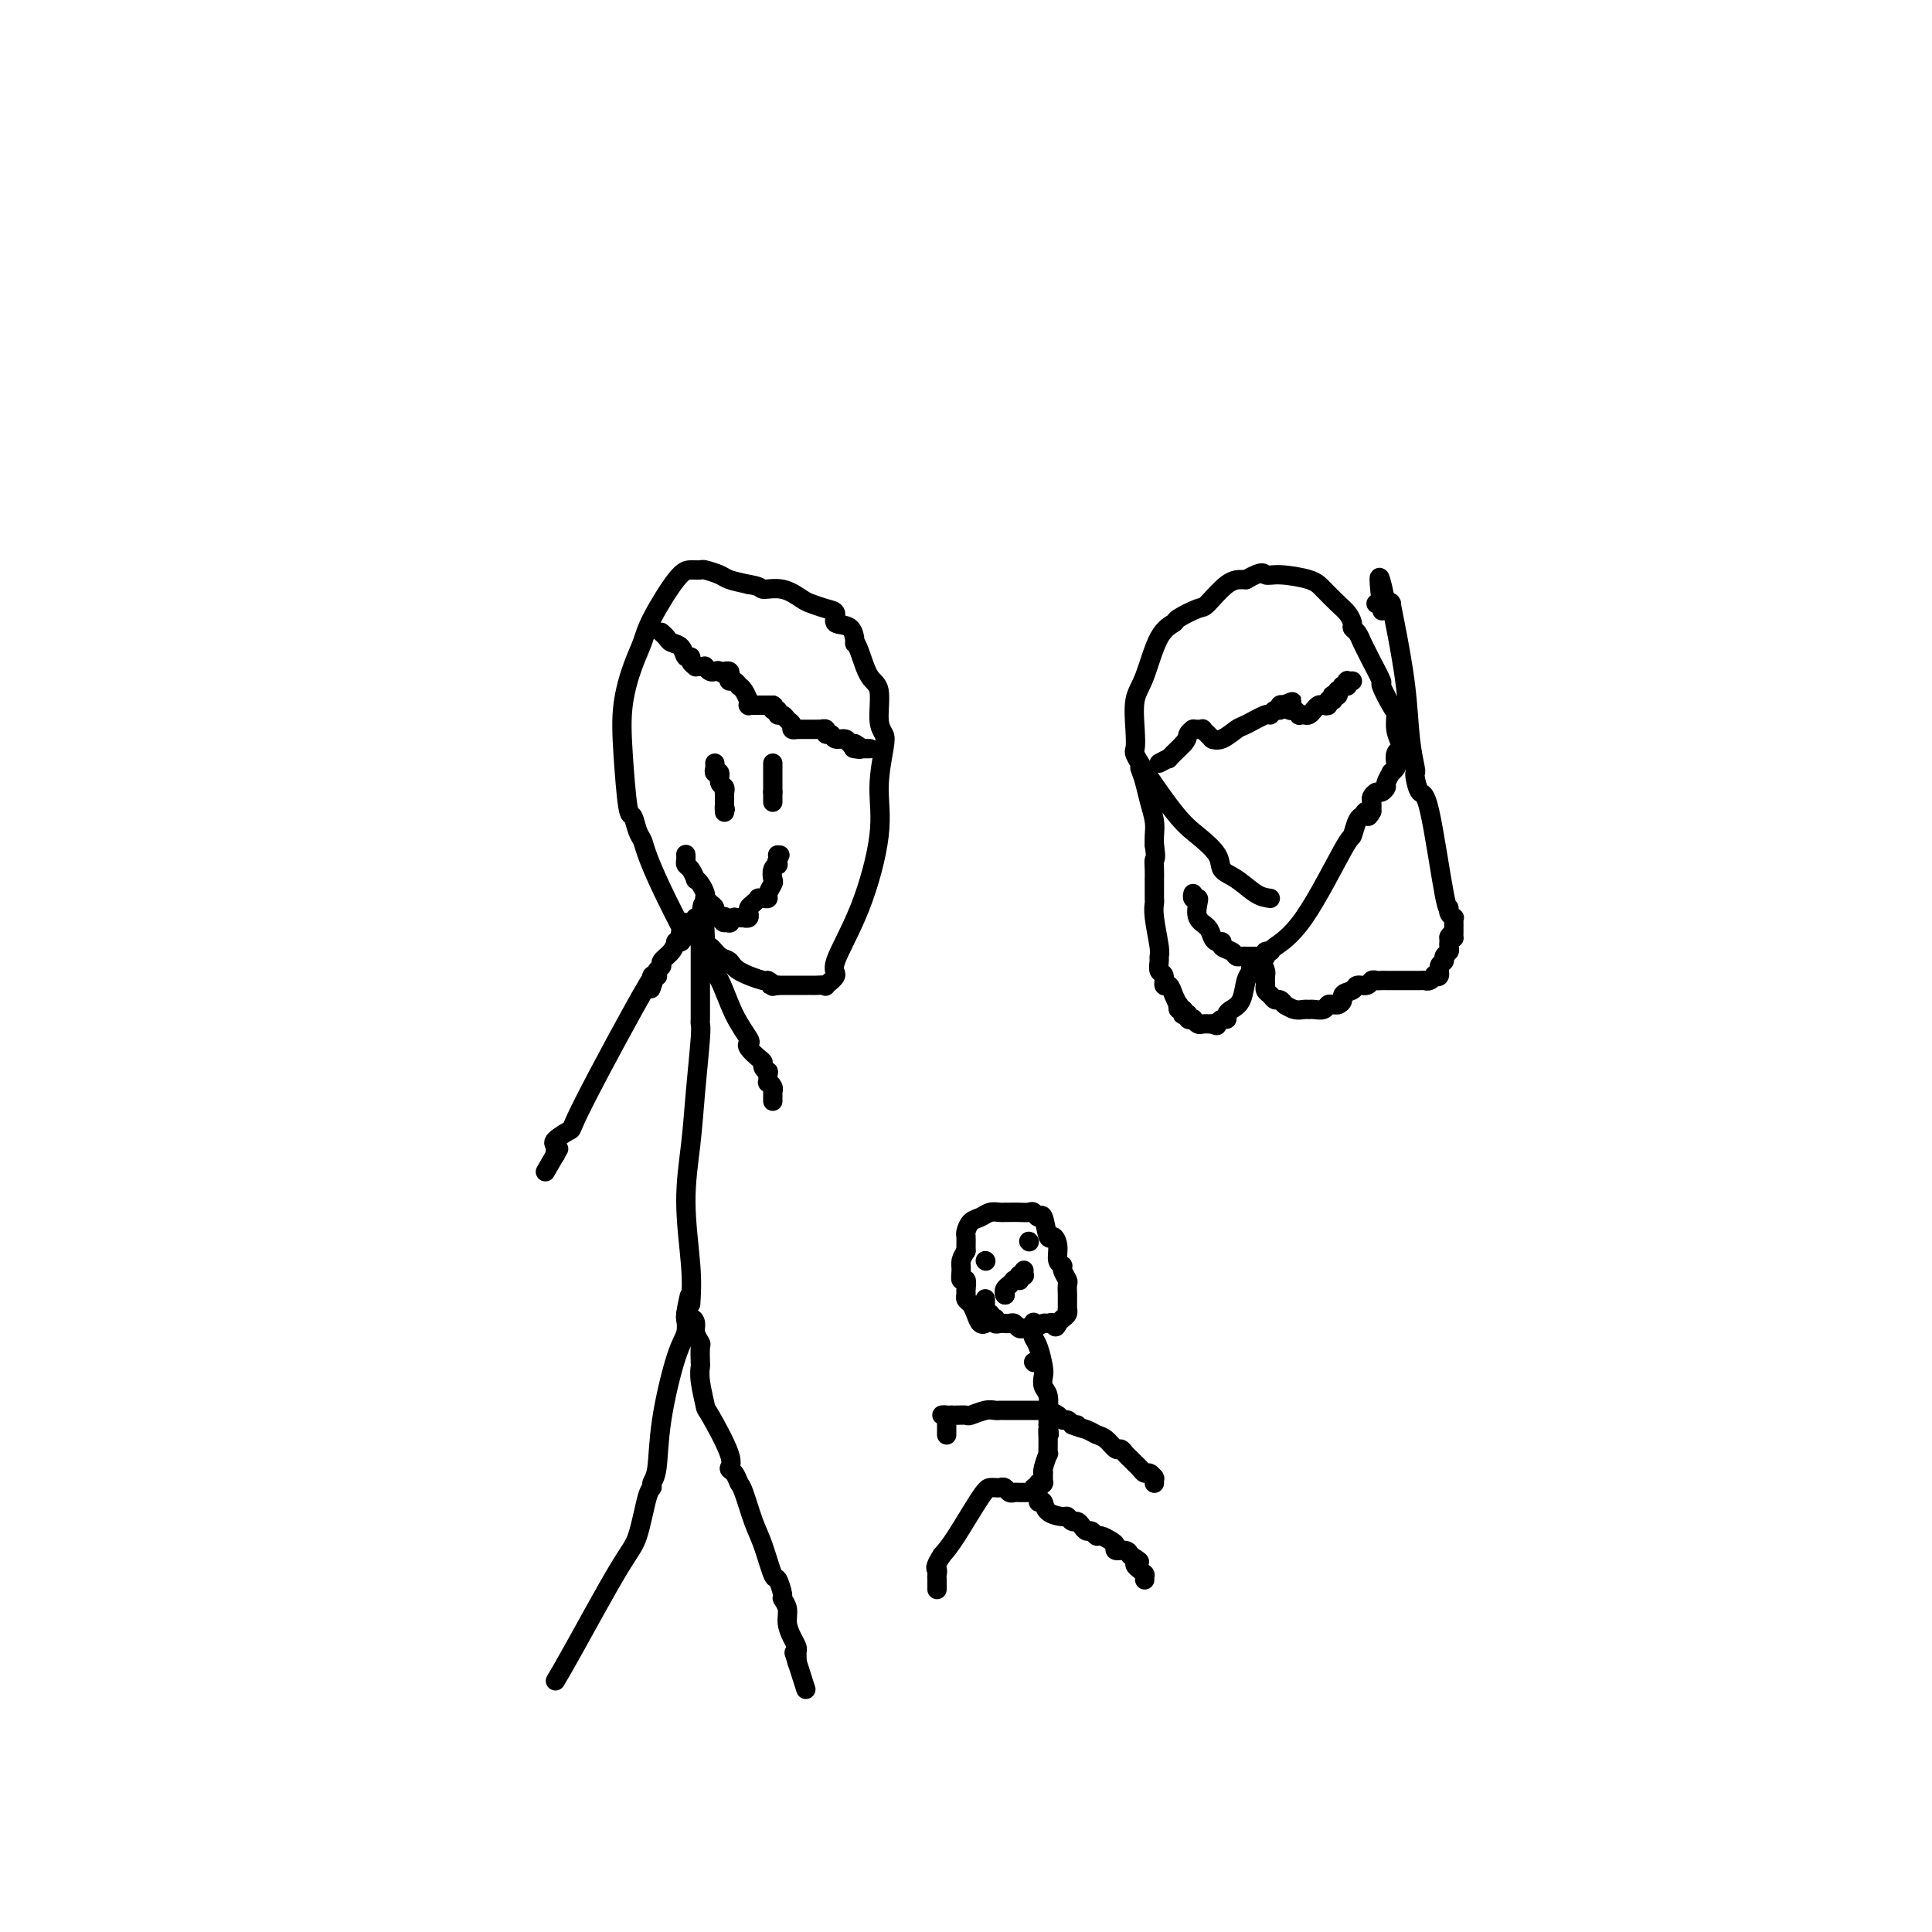 <svg viewBox='0 0 400 400' version='1.1' xmlns='http://www.w3.org/2000/svg' xmlns:xlink='http://www.w3.org/1999/xlink'><g fill='none' stroke='#000000' stroke-width='4' stroke-linecap='round' stroke-linejoin='round'><path d='M115,348c0.779,-1.298 1.558,-2.596 4,-7c2.442,-4.404 6.548,-11.915 9,-16c2.452,-4.085 3.249,-4.745 4,-7c0.751,-2.255 1.456,-6.104 2,-8c0.544,-1.896 0.925,-1.838 1,-2c0.075,-0.162 -0.158,-0.545 0,-1c0.158,-0.455 0.708,-0.981 1,-3c0.292,-2.019 0.327,-5.532 1,-10c0.673,-4.468 1.984,-9.891 3,-13c1.016,-3.109 1.736,-3.905 2,-5c0.264,-1.095 0.071,-2.490 0,-3c-0.071,-0.510 -0.019,-0.136 0,0c0.019,0.136 0.005,0.034 0,0c-0.005,-0.034 -0.001,0.001 0,0c0.001,-0.001 0.000,-0.039 0,0c-0.000,0.039 -0.000,0.154 0,0c0.000,-0.154 0.000,-0.577 0,-1'/><path d='M142,272c1.504,-7.167 0.263,-2.085 0,0c-0.263,2.085 0.451,1.172 1,1c0.549,-0.172 0.932,0.395 1,1c0.068,0.605 -0.178,1.246 0,2c0.178,0.754 0.779,1.620 1,2c0.221,0.380 0.063,0.275 0,1c-0.063,0.725 -0.031,2.282 0,3c0.031,0.718 0.062,0.598 0,1c-0.062,0.402 -0.217,1.326 0,3c0.217,1.674 0.807,4.097 1,5c0.193,0.903 -0.012,0.287 1,2c1.012,1.713 3.240,5.754 4,8c0.760,2.246 0.052,2.698 0,3c-0.052,0.302 0.552,0.454 1,1c0.448,0.546 0.740,1.485 1,2c0.260,0.515 0.489,0.604 1,2c0.511,1.396 1.304,4.097 2,6c0.696,1.903 1.296,3.006 2,5c0.704,1.994 1.513,4.879 2,6c0.487,1.121 0.652,0.477 1,1c0.348,0.523 0.881,2.212 1,3c0.119,0.788 -0.175,0.673 0,1c0.175,0.327 0.817,1.095 1,2c0.183,0.905 -0.095,1.945 0,3c0.095,1.055 0.561,2.124 1,3c0.439,0.876 0.850,1.559 1,2c0.150,0.441 0.040,0.640 0,1c-0.040,0.360 -0.011,0.881 0,1c0.011,0.119 0.003,-0.164 0,0c-0.003,0.164 -0.001,0.775 0,1c0.001,0.225 0.000,0.064 0,0c-0.000,-0.064 -0.000,-0.032 0,0'/><path d='M165,344c3.578,11.200 1.022,3.200 0,0c-1.022,-3.200 -0.511,-1.600 0,0'/><path d='M143,270c0.138,-2.206 0.275,-4.412 0,-8c-0.275,-3.588 -0.963,-8.558 -1,-13c-0.037,-4.442 0.579,-8.356 1,-12c0.421,-3.644 0.649,-7.017 1,-11c0.351,-3.983 0.826,-8.576 1,-11c0.174,-2.424 0.047,-2.681 0,-3c-0.047,-0.319 -0.012,-0.702 0,-1c0.012,-0.298 0.003,-0.512 0,-1c-0.003,-0.488 -0.001,-1.252 0,-2c0.001,-0.748 0.000,-1.482 0,-2c-0.000,-0.518 -0.000,-0.822 0,-2c0.000,-1.178 0.000,-3.230 0,-5c-0.000,-1.770 -0.000,-3.259 0,-4c0.000,-0.741 0.000,-0.735 0,-1c-0.000,-0.265 -0.000,-0.802 0,-1c0.000,-0.198 0.000,-0.057 0,0c-0.000,0.057 -0.000,0.028 0,0'/><path d='M145,193c0.536,-11.669 0.874,-2.340 1,1c0.126,3.340 0.038,0.691 0,0c-0.038,-0.691 -0.026,0.577 0,1c0.026,0.423 0.065,-0.000 0,0c-0.065,0.000 -0.233,0.424 0,1c0.233,0.576 0.869,1.303 1,2c0.131,0.697 -0.241,1.363 0,2c0.241,0.637 1.096,1.244 2,3c0.904,1.756 1.856,4.659 3,7c1.144,2.341 2.478,4.119 3,5c0.522,0.881 0.230,0.866 0,1c-0.230,0.134 -0.398,0.419 0,1c0.398,0.581 1.360,1.460 2,2c0.640,0.540 0.956,0.741 1,1c0.044,0.259 -0.185,0.576 0,1c0.185,0.424 0.786,0.953 1,1c0.214,0.047 0.043,-0.390 0,0c-0.043,0.390 0.041,1.607 0,2c-0.041,0.393 -0.207,-0.039 0,0c0.207,0.039 0.788,0.549 1,1c0.212,0.451 0.057,0.843 0,1c-0.057,0.157 -0.015,0.081 0,0c0.015,-0.081 0.004,-0.165 0,0c-0.004,0.165 -0.001,0.580 0,1c0.001,0.420 0.000,0.844 0,1c-0.000,0.156 -0.000,0.042 0,0c0.000,-0.042 0.000,-0.012 0,0c-0.000,0.012 -0.000,0.006 0,0'/><path d='M142,191c-0.030,0.452 -0.061,0.905 0,1c0.061,0.095 0.212,-0.167 0,0c-0.212,0.167 -0.789,0.763 -1,1c-0.211,0.237 -0.057,0.116 0,0c0.057,-0.116 0.015,-0.227 0,0c-0.015,0.227 -0.004,0.792 0,1c0.004,0.208 0.001,0.059 0,0c-0.001,-0.059 -0.001,-0.030 0,0'/><path d='M141,194c-0.095,0.692 0.169,0.923 0,1c-0.169,0.077 -0.771,-0.001 -1,0c-0.229,0.001 -0.085,0.080 0,0c0.085,-0.080 0.110,-0.320 0,0c-0.110,0.320 -0.355,1.200 -1,2c-0.645,0.800 -1.688,1.521 -2,2c-0.312,0.479 0.109,0.716 0,1c-0.109,0.284 -0.747,0.616 -1,1c-0.253,0.384 -0.120,0.821 0,1c0.120,0.179 0.228,0.100 0,0c-0.228,-0.100 -0.793,-0.221 -1,0c-0.207,0.221 -0.058,0.783 0,1c0.058,0.217 0.024,0.088 0,0c-0.024,-0.088 -0.039,-0.135 0,0c0.039,0.135 0.133,0.451 0,1c-0.133,0.549 -0.492,1.330 0,0c0.492,-1.330 1.834,-4.773 -1,0c-2.834,4.773 -9.845,17.761 -13,24c-3.155,6.239 -2.453,5.728 -3,6c-0.547,0.272 -2.343,1.327 -3,2c-0.657,0.673 -0.176,0.964 0,1c0.176,0.036 0.047,-0.183 0,0c-0.047,0.183 -0.013,0.767 0,1c0.013,0.233 0.003,0.115 0,0c-0.003,-0.115 -0.001,-0.227 0,0c0.001,0.227 0.000,0.793 0,1c-0.000,0.207 -0.000,0.056 0,0c0.000,-0.056 0.000,-0.015 0,0c-0.000,0.015 -0.000,0.004 0,0c0.000,-0.004 0.000,-0.002 0,0'/><path d='M115,239c-4.044,7.000 -1.156,2.000 0,0c1.156,-2.000 0.578,-1.000 0,0'/><path d='M142,194c-1.797,-3.515 -3.595,-7.031 -5,-10c-1.405,-2.969 -2.418,-5.393 -3,-7c-0.582,-1.607 -0.734,-2.397 -1,-3c-0.266,-0.603 -0.647,-1.018 -1,-2c-0.353,-0.982 -0.677,-2.530 -1,-3c-0.323,-0.470 -0.644,0.139 -1,-2c-0.356,-2.139 -0.747,-7.026 -1,-11c-0.253,-3.974 -0.367,-7.037 0,-10c0.367,-2.963 1.214,-5.827 2,-8c0.786,-2.173 1.510,-3.654 2,-5c0.490,-1.346 0.745,-2.558 2,-5c1.255,-2.442 3.509,-6.116 5,-8c1.491,-1.884 2.218,-1.980 3,-2c0.782,-0.020 1.618,0.036 2,0c0.382,-0.036 0.308,-0.164 1,0c0.692,0.164 2.148,0.621 3,1c0.852,0.379 1.101,0.680 2,1c0.899,0.320 2.450,0.660 4,1'/><path d='M155,121c2.816,0.410 2.357,0.936 3,1c0.643,0.064 2.387,-0.335 4,0c1.613,0.335 3.095,1.404 4,2c0.905,0.596 1.234,0.721 2,1c0.766,0.279 1.971,0.713 3,1c1.029,0.287 1.883,0.426 2,1c0.117,0.574 -0.502,1.582 0,2c0.502,0.418 2.126,0.245 3,1c0.874,0.755 0.998,2.439 1,3c0.002,0.561 -0.120,-0.002 0,0c0.120,0.002 0.480,0.567 1,2c0.520,1.433 1.198,3.734 2,5c0.802,1.266 1.727,1.497 2,3c0.273,1.503 -0.106,4.277 0,6c0.106,1.723 0.698,2.395 1,3c0.302,0.605 0.314,1.142 0,3c-0.314,1.858 -0.954,5.035 -1,8c-0.046,2.965 0.501,5.716 0,10c-0.501,4.284 -2.052,10.100 -4,15c-1.948,4.900 -4.294,8.882 -5,11c-0.706,2.118 0.227,2.371 0,3c-0.227,0.629 -1.616,1.633 -2,2c-0.384,0.367 0.235,0.098 0,0c-0.235,-0.098 -1.323,-0.026 -2,0c-0.677,0.026 -0.941,0.007 -1,0c-0.059,-0.007 0.087,-0.002 0,0c-0.087,0.002 -0.407,0.001 -1,0c-0.593,-0.001 -1.458,-0.000 -2,0c-0.542,0.000 -0.761,0.000 -1,0c-0.239,-0.000 -0.497,-0.000 -1,0c-0.503,0.000 -1.252,0.000 -2,0'/><path d='M161,204c-2.019,0.377 -1.065,0.318 -1,0c0.065,-0.318 -0.759,-0.896 -1,-1c-0.241,-0.104 0.101,0.266 -1,0c-1.101,-0.266 -3.644,-1.166 -5,-2c-1.356,-0.834 -1.527,-1.600 -2,-2c-0.473,-0.400 -1.250,-0.433 -2,-1c-0.750,-0.567 -1.473,-1.669 -2,-2c-0.527,-0.331 -0.860,0.109 -1,0c-0.140,-0.109 -0.089,-0.765 0,-1c0.089,-0.235 0.216,-0.048 0,0c-0.216,0.048 -0.776,-0.042 -1,0c-0.224,0.042 -0.113,0.218 0,0c0.113,-0.218 0.226,-0.828 0,-1c-0.226,-0.172 -0.793,0.095 -1,0c-0.207,-0.095 -0.056,-0.551 0,-1c0.056,-0.449 0.015,-0.891 0,-1c-0.015,-0.109 -0.004,0.114 0,0c0.004,-0.114 0.001,-0.567 0,-1c-0.001,-0.433 -0.000,-0.847 0,-1c0.000,-0.153 0.000,-0.044 0,0c-0.000,0.044 -0.000,0.022 0,0'/><path d='M142,177c-0.006,-0.087 -0.012,-0.173 0,0c0.012,0.173 0.041,0.606 0,1c-0.041,0.394 -0.152,0.749 0,1c0.152,0.251 0.566,0.400 1,1c0.434,0.600 0.887,1.653 1,2c0.113,0.347 -0.114,-0.013 0,0c0.114,0.013 0.569,0.399 1,1c0.431,0.601 0.837,1.418 1,2c0.163,0.582 0.081,0.929 0,1c-0.081,0.071 -0.162,-0.135 0,0c0.162,0.135 0.565,0.611 1,1c0.435,0.389 0.901,0.693 1,1c0.099,0.307 -0.169,0.618 0,1c0.169,0.382 0.776,0.833 1,1c0.224,0.167 0.064,0.048 0,0c-0.064,-0.048 -0.032,-0.024 0,0'/><path d='M149,190c1.305,2.007 1.068,0.523 1,0c-0.068,-0.523 0.033,-0.087 0,0c-0.033,0.087 -0.201,-0.177 0,0c0.201,0.177 0.771,0.793 1,1c0.229,0.207 0.118,0.003 0,0c-0.118,-0.003 -0.243,0.195 0,0c0.243,-0.195 0.854,-0.784 1,-1c0.146,-0.216 -0.172,-0.058 0,0c0.172,0.058 0.834,0.017 1,0c0.166,-0.017 -0.166,-0.008 0,0c0.166,0.008 0.829,0.016 1,0c0.171,-0.016 -0.150,-0.056 0,0c0.150,0.056 0.772,0.208 1,0c0.228,-0.208 0.064,-0.776 0,-1c-0.064,-0.224 -0.027,-0.102 0,0c0.027,0.102 0.045,0.185 0,0c-0.045,-0.185 -0.153,-0.638 0,-1c0.153,-0.362 0.567,-0.632 1,-1c0.433,-0.368 0.886,-0.832 1,-1c0.114,-0.168 -0.109,-0.038 0,0c0.109,0.038 0.551,-0.016 1,0c0.449,0.016 0.904,0.103 1,0c0.096,-0.103 -0.167,-0.396 0,-1c0.167,-0.604 0.763,-1.520 1,-2c0.237,-0.480 0.116,-0.525 0,-1c-0.116,-0.475 -0.227,-1.382 0,-2c0.227,-0.618 0.793,-0.949 1,-1c0.207,-0.051 0.056,0.179 0,0c-0.056,-0.179 -0.016,-0.765 0,-1c0.016,-0.235 0.008,-0.117 0,0'/><path d='M161,178c0.928,-1.873 0.249,-0.554 0,0c-0.249,0.554 -0.067,0.344 0,0c0.067,-0.344 0.018,-0.824 0,-1c-0.018,-0.176 -0.005,-0.050 0,0c0.005,0.050 0.003,0.025 0,0'/><path d='M148,158c0.033,0.295 0.065,0.589 0,1c-0.065,0.411 -0.228,0.937 0,1c0.228,0.063 0.846,-0.337 1,0c0.154,0.337 -0.155,1.411 0,2c0.155,0.589 0.774,0.694 1,1c0.226,0.306 0.061,0.813 0,1c-0.061,0.187 -0.016,0.053 0,0c0.016,-0.053 0.004,-0.025 0,0c-0.004,0.025 -0.001,0.045 0,0c0.001,-0.045 0.000,-0.156 0,0c-0.000,0.156 -0.000,0.581 0,1c0.000,0.419 0.000,0.834 0,1c-0.000,0.166 -0.000,0.083 0,0c0.000,-0.083 0.000,-0.167 0,0c-0.000,0.167 -0.000,0.583 0,1'/><path d='M150,167c0.309,1.332 0.083,0.161 0,0c-0.083,-0.161 -0.022,0.689 0,1c0.022,0.311 0.006,0.083 0,0c-0.006,-0.083 -0.002,-0.022 0,0c0.002,0.022 0.000,0.006 0,0c-0.000,-0.006 -0.000,-0.002 0,0c0.000,0.002 0.000,0.001 0,0'/><path d='M160,158c0.000,0.311 0.000,0.622 0,1c0.000,0.378 0.000,0.823 0,1c0.000,0.177 0.000,0.085 0,0c0.000,-0.085 0.000,-0.163 0,0c0.000,0.163 0.000,0.569 0,1c0.000,0.431 0.000,0.889 0,1c0.000,0.111 0.000,-0.124 0,0c0.000,0.124 0.000,0.607 0,1c0.000,0.393 0.000,0.697 0,1'/><path d='M160,164c0.000,0.944 0.000,0.305 0,0c0.000,-0.305 0.000,-0.274 0,0c0.000,0.274 0.000,0.791 0,1c0.000,0.209 0.000,0.108 0,0c0.000,-0.108 0.000,-0.225 0,0c0.000,0.225 0.000,0.792 0,1c0.000,0.208 0.000,0.056 0,0c0.000,-0.056 0.000,-0.015 0,0c-0.000,0.015 -0.000,0.004 0,0c0.000,-0.004 0.000,-0.002 0,0'/><path d='M137,131c-0.098,-0.087 -0.195,-0.173 0,0c0.195,0.173 0.683,0.606 1,1c0.317,0.394 0.462,0.749 1,1c0.538,0.251 1.469,0.397 2,1c0.531,0.603 0.663,1.664 1,2c0.337,0.336 0.878,-0.054 1,0c0.122,0.054 -0.174,0.550 0,1c0.174,0.450 0.817,0.853 1,1c0.183,0.147 -0.095,0.038 0,0c0.095,-0.038 0.564,-0.007 1,0c0.436,0.007 0.838,-0.012 1,0c0.162,0.012 0.082,0.056 0,0c-0.082,-0.056 -0.166,-0.211 0,0c0.166,0.211 0.583,0.789 1,1c0.417,0.211 0.833,0.057 1,0c0.167,-0.057 0.083,-0.015 0,0c-0.083,0.015 -0.167,0.004 0,0c0.167,-0.004 0.583,-0.002 1,0'/><path d='M149,139c1.874,1.237 0.558,0.331 0,0c-0.558,-0.331 -0.360,-0.086 0,0c0.360,0.086 0.880,0.013 1,0c0.120,-0.013 -0.161,0.034 0,0c0.161,-0.034 0.765,-0.149 1,0c0.235,0.149 0.101,0.561 0,1c-0.101,0.439 -0.168,0.904 0,1c0.168,0.096 0.571,-0.177 1,0c0.429,0.177 0.886,0.803 1,1c0.114,0.197 -0.113,-0.034 0,0c0.113,0.034 0.566,0.335 1,1c0.434,0.665 0.848,1.695 1,2c0.152,0.305 0.041,-0.114 0,0c-0.041,0.114 -0.012,0.763 0,1c0.012,0.237 0.007,0.064 0,0c-0.007,-0.064 -0.017,-0.017 0,0c0.017,0.017 0.061,0.005 0,0c-0.061,-0.005 -0.228,-0.001 0,0c0.228,0.001 0.850,0.000 1,0c0.150,-0.000 -0.171,-0.000 0,0c0.171,0.000 0.833,0.000 1,0c0.167,-0.000 -0.162,-0.000 0,0c0.162,0.000 0.814,0.000 1,0c0.186,-0.000 -0.094,-0.000 0,0c0.094,0.000 0.561,0.000 1,0c0.439,-0.000 0.850,-0.000 1,0c0.150,0.000 0.040,0.000 0,0c-0.040,-0.000 -0.011,-0.000 0,0c0.011,0.000 0.003,0.000 0,0c-0.003,-0.000 -0.002,-0.000 0,0'/><path d='M160,146c0.709,0.244 -0.017,0.853 0,1c0.017,0.147 0.779,-0.168 1,0c0.221,0.168 -0.100,0.819 0,1c0.100,0.181 0.619,-0.109 1,0c0.381,0.109 0.624,0.618 1,1c0.376,0.382 0.885,0.638 1,1c0.115,0.362 -0.162,0.829 0,1c0.162,0.171 0.764,0.046 1,0c0.236,-0.046 0.105,-0.012 0,0c-0.105,0.012 -0.186,0.003 0,0c0.186,-0.003 0.638,-0.001 1,0c0.362,0.001 0.633,0.000 1,0c0.367,-0.000 0.831,-0.000 1,0c0.169,0.000 0.044,0.000 0,0c-0.044,-0.000 -0.008,-0.000 0,0c0.008,0.000 -0.012,-0.000 0,0c0.012,0.000 0.055,0.000 0,0c-0.055,-0.000 -0.207,-0.000 0,0c0.207,0.000 0.772,0.000 1,0c0.228,-0.000 0.118,-0.001 0,0c-0.118,0.001 -0.243,0.004 0,0c0.243,-0.004 0.853,-0.016 1,0c0.147,0.016 -0.169,0.061 0,0c0.169,-0.061 0.823,-0.228 1,0c0.177,0.228 -0.121,0.849 0,1c0.121,0.151 0.663,-0.170 1,0c0.337,0.170 0.469,0.830 1,1c0.531,0.170 1.462,-0.150 2,0c0.538,0.150 0.683,0.771 1,1c0.317,0.229 0.805,0.065 1,0c0.195,-0.065 0.098,-0.033 0,0'/><path d='M177,154c2.626,1.464 0.690,1.124 0,1c-0.690,-0.124 -0.133,-0.033 0,0c0.133,0.033 -0.157,0.009 0,0c0.157,-0.009 0.760,-0.002 1,0c0.240,0.002 0.116,0.001 0,0c-0.116,-0.001 -0.223,-0.000 0,0c0.223,0.000 0.778,0.000 1,0c0.222,-0.000 0.112,-0.000 0,0c-0.112,0.000 -0.226,0.000 0,0c0.226,-0.000 0.792,-0.000 1,0c0.208,0.000 0.060,0.000 0,0c-0.060,-0.000 -0.030,-0.000 0,0'/><path d='M204,274c0.089,-0.046 0.178,-0.092 0,0c-0.178,0.092 -0.622,0.323 -1,0c-0.378,-0.323 -0.690,-1.198 -1,-2c-0.310,-0.802 -0.618,-1.529 -1,-2c-0.382,-0.471 -0.838,-0.685 -1,-1c-0.162,-0.315 -0.029,-0.731 0,-1c0.029,-0.269 -0.046,-0.390 0,-1c0.046,-0.610 0.211,-1.711 0,-2c-0.211,-0.289 -0.799,0.232 -1,0c-0.201,-0.232 -0.016,-1.216 0,-2c0.016,-0.784 -0.138,-1.367 0,-2c0.138,-0.633 0.569,-1.317 1,-2'/><path d='M200,259c0.009,-2.195 0.033,-2.683 0,-3c-0.033,-0.317 -0.121,-0.463 0,-1c0.121,-0.537 0.452,-1.464 1,-2c0.548,-0.536 1.312,-0.679 2,-1c0.688,-0.321 1.300,-0.818 2,-1c0.700,-0.182 1.487,-0.048 2,0c0.513,0.048 0.753,0.012 1,0c0.247,-0.012 0.500,0.002 1,0c0.500,-0.002 1.247,-0.019 2,0c0.753,0.019 1.511,0.073 2,0c0.489,-0.073 0.708,-0.273 1,0c0.292,0.273 0.657,1.020 1,1c0.343,-0.020 0.665,-0.808 1,0c0.335,0.808 0.682,3.211 1,4c0.318,0.789 0.606,-0.035 1,0c0.394,0.035 0.894,0.931 1,2c0.106,1.069 -0.182,2.313 0,3c0.182,0.687 0.833,0.818 1,1c0.167,0.182 -0.151,0.416 0,1c0.151,0.584 0.773,1.520 1,2c0.227,0.480 0.061,0.506 0,1c-0.061,0.494 -0.016,1.457 0,2c0.016,0.543 0.004,0.667 0,1c-0.004,0.333 -0.000,0.877 0,1c0.000,0.123 -0.003,-0.174 0,0c0.003,0.174 0.012,0.820 0,1c-0.012,0.180 -0.044,-0.106 0,0c0.044,0.106 0.166,0.606 0,1c-0.166,0.394 -0.619,0.684 -1,1c-0.381,0.316 -0.691,0.658 -1,1'/><path d='M219,274c-0.484,1.388 -0.693,0.358 -1,0c-0.307,-0.358 -0.712,-0.044 -1,0c-0.288,0.044 -0.458,-0.183 -1,0c-0.542,0.183 -1.455,0.777 -2,1c-0.545,0.223 -0.723,0.074 -1,0c-0.277,-0.074 -0.652,-0.072 -1,0c-0.348,0.072 -0.668,0.216 -1,0c-0.332,-0.216 -0.677,-0.790 -1,-1c-0.323,-0.210 -0.625,-0.057 -1,0c-0.375,0.057 -0.822,0.016 -1,0c-0.178,-0.016 -0.086,-0.008 0,0c0.086,0.008 0.168,0.017 0,0c-0.168,-0.017 -0.585,-0.061 -1,0c-0.415,0.061 -0.828,0.227 -1,0c-0.172,-0.227 -0.102,-0.848 0,-1c0.102,-0.152 0.238,0.166 0,0c-0.238,-0.166 -0.848,-0.815 -1,-1c-0.152,-0.185 0.156,0.094 0,0c-0.156,-0.094 -0.774,-0.561 -1,-1c-0.226,-0.439 -0.061,-0.849 0,-1c0.061,-0.151 0.016,-0.044 0,0c-0.016,0.044 -0.004,0.026 0,0c0.004,-0.026 0.001,-0.059 0,0c-0.001,0.059 -0.000,0.212 0,0c0.000,-0.212 0.000,-0.788 0,-1c-0.000,-0.212 -0.000,-0.061 0,0c0.000,0.061 0.000,0.030 0,0'/><path d='M208,268c0.000,0.000 0.100,0.100 0.1,0.1'/><path d='M208.1,268.1c-0.072,-0.169 -0.303,-0.640 -0.1,-1.1c0.203,-0.460 0.838,-0.908 1,-1c0.162,-0.092 -0.149,0.171 0,0c0.149,-0.171 0.758,-0.777 1,-1c0.242,-0.223 0.116,-0.063 0,0c-0.116,0.063 -0.224,0.031 0,0c0.224,-0.031 0.778,-0.060 1,0c0.222,0.060 0.112,0.208 0,0c-0.112,-0.208 -0.226,-0.774 0,-1c0.226,-0.226 0.793,-0.112 1,0c0.207,0.112 0.056,0.222 0,0c-0.056,-0.222 -0.016,-0.778 0,-1c0.016,-0.222 0.008,-0.111 0,0'/><path d='M204,261c0.000,0.000 0.100,0.100 0.1,0.1'/><path d='M213,257c0.000,0.000 0.100,0.100 0.1,0.1'/><path d='M214,282c0.000,0.000 0.100,0.100 0.1,0.1'/><path d='M214,274c-0.006,-0.205 -0.012,-0.409 0,0c0.012,0.409 0.042,1.432 0,2c-0.042,0.568 -0.156,0.680 0,1c0.156,0.320 0.581,0.847 1,2c0.419,1.153 0.830,2.933 1,4c0.170,1.067 0.098,1.423 0,2c-0.098,0.577 -0.222,1.376 0,2c0.222,0.624 0.792,1.075 1,2c0.208,0.925 0.056,2.326 0,3c-0.056,0.674 -0.016,0.621 0,1c0.016,0.379 0.008,1.189 0,2'/><path d='M217,295c0.463,3.406 0.120,1.420 0,1c-0.120,-0.420 -0.018,0.725 0,2c0.018,1.275 -0.048,2.679 0,3c0.048,0.321 0.209,-0.442 0,0c-0.209,0.442 -0.788,2.090 -1,3c-0.212,0.910 -0.056,1.081 0,1c0.056,-0.081 0.011,-0.415 0,0c-0.011,0.415 0.011,1.579 0,2c-0.011,0.421 -0.054,0.099 0,0c0.054,-0.099 0.207,0.025 0,0c-0.207,-0.025 -0.774,-0.199 -1,0c-0.226,0.199 -0.112,0.771 0,1c0.112,0.229 0.223,0.114 0,0c-0.223,-0.114 -0.778,-0.227 -1,0c-0.222,0.227 -0.110,0.793 0,1c0.110,0.207 0.219,0.056 0,0c-0.219,-0.056 -0.766,-0.015 -1,0c-0.234,0.015 -0.157,0.005 0,0c0.157,-0.005 0.393,-0.005 0,0c-0.393,0.005 -1.415,0.015 -2,0c-0.585,-0.015 -0.734,-0.057 -1,0c-0.266,0.057 -0.649,0.211 -1,0c-0.351,-0.211 -0.672,-0.788 -1,-1c-0.328,-0.212 -0.665,-0.058 -1,0c-0.335,0.058 -0.670,0.021 -1,0c-0.330,-0.021 -0.655,-0.026 -1,0c-0.345,0.026 -0.708,0.084 -2,2c-1.292,1.916 -3.512,5.690 -5,8c-1.488,2.310 -2.244,3.155 -3,4'/><path d='M195,322c-1.774,2.801 -1.207,2.803 -1,3c0.207,0.197 0.056,0.588 0,1c-0.056,0.412 -0.015,0.846 0,1c0.015,0.154 0.004,0.027 0,0c-0.004,-0.027 -0.001,0.044 0,0c0.001,-0.044 0.000,-0.204 0,0c-0.000,0.204 -0.000,0.773 0,1c0.000,0.227 0.000,0.113 0,0c-0.000,-0.113 -0.000,-0.226 0,0c0.000,0.226 0.000,0.792 0,1c-0.000,0.208 -0.000,0.060 0,0c0.000,-0.060 0.000,-0.030 0,0'/><path d='M215,311c0.394,-0.194 0.788,-0.388 1,0c0.212,0.388 0.242,1.357 1,2c0.758,0.643 2.245,0.960 3,1c0.755,0.040 0.780,-0.195 1,0c0.220,0.195 0.636,0.822 1,1c0.364,0.178 0.675,-0.092 1,0c0.325,0.092 0.664,0.546 1,1c0.336,0.454 0.671,0.909 1,1c0.329,0.091 0.653,-0.183 1,0c0.347,0.183 0.718,0.824 1,1c0.282,0.176 0.474,-0.111 1,0c0.526,0.111 1.384,0.621 2,1c0.616,0.379 0.990,0.627 1,1c0.010,0.373 -0.343,0.870 0,1c0.343,0.130 1.384,-0.106 2,0c0.616,0.106 0.808,0.553 1,1'/><path d='M234,322c3.163,1.941 1.569,1.294 1,1c-0.569,-0.294 -0.114,-0.236 0,0c0.114,0.236 -0.113,0.651 0,1c0.113,0.349 0.566,0.633 1,1c0.434,0.367 0.848,0.816 1,1c0.152,0.184 0.041,0.102 0,0c-0.041,-0.102 -0.011,-0.223 0,0c0.011,0.223 0.003,0.792 0,1c-0.003,0.208 -0.001,0.056 0,0c0.001,-0.056 0.000,-0.016 0,0c-0.000,0.016 -0.000,0.008 0,0'/><path d='M223,295c0.000,0.000 0.100,0.100 0.1,0.1'/><path d='M216,292c0.477,0.022 0.954,0.044 1,0c0.046,-0.044 -0.338,-0.153 0,0c0.338,0.153 1.400,0.567 2,1c0.600,0.433 0.738,0.886 1,1c0.262,0.114 0.646,-0.110 1,0c0.354,0.110 0.677,0.555 1,1'/><path d='M222,295c1.511,0.637 2.289,0.730 3,1c0.711,0.270 1.356,0.716 2,1c0.644,0.284 1.286,0.405 2,1c0.714,0.595 1.501,1.665 2,2c0.499,0.335 0.711,-0.065 1,0c0.289,0.065 0.655,0.596 1,1c0.345,0.404 0.670,0.682 1,1c0.330,0.318 0.667,0.677 1,1c0.333,0.323 0.664,0.609 1,1c0.336,0.391 0.679,0.888 1,1c0.321,0.112 0.622,-0.163 1,0c0.378,0.163 0.833,0.762 1,1c0.167,0.238 0.045,0.116 0,0c-0.045,-0.116 -0.012,-0.227 0,0c0.012,0.227 0.003,0.793 0,1c-0.003,0.207 -0.001,0.055 0,0c0.001,-0.055 0.000,-0.015 0,0c-0.000,0.015 -0.000,0.004 0,0c0.000,-0.004 0.000,-0.002 0,0'/><path d='M217,292c-0.643,0.000 -1.285,0.000 -2,0c-0.715,-0.000 -1.501,-0.000 -2,0c-0.499,0.000 -0.711,0.000 -1,0c-0.289,-0.000 -0.655,-0.000 -1,0c-0.345,0.000 -0.669,0.000 -1,0c-0.331,-0.000 -0.668,-0.001 -1,0c-0.332,0.001 -0.660,0.004 -1,0c-0.340,-0.004 -0.692,-0.015 -1,0c-0.308,0.015 -0.573,0.057 -1,0c-0.427,-0.057 -1.018,-0.211 -2,0c-0.982,0.211 -2.356,0.789 -3,1c-0.644,0.211 -0.558,0.057 -1,0c-0.442,-0.057 -1.412,-0.016 -2,0c-0.588,0.016 -0.794,0.008 -1,0'/><path d='M197,293c-3.321,0.091 -1.622,-0.182 -1,0c0.622,0.182 0.167,0.819 0,1c-0.167,0.181 -0.045,-0.095 0,0c0.045,0.095 0.012,0.560 0,1c-0.012,0.440 -0.003,0.854 0,1c0.003,0.146 0.001,0.025 0,0c-0.001,-0.025 -0.000,0.046 0,0c0.000,-0.046 0.000,-0.208 0,0c-0.000,0.208 -0.000,0.787 0,1c0.000,0.213 0.000,0.061 0,0c-0.000,-0.061 -0.000,-0.030 0,0'/><path d='M263,186c-0.905,-0.126 -1.809,-0.253 -3,-1c-1.191,-0.747 -2.667,-2.115 -4,-3c-1.333,-0.885 -2.522,-1.288 -3,-2c-0.478,-0.712 -0.244,-1.733 -1,-3c-0.756,-1.267 -2.504,-2.780 -4,-4c-1.496,-1.220 -2.742,-2.146 -5,-5c-2.258,-2.854 -5.528,-7.634 -7,-10c-1.472,-2.366 -1.146,-2.318 -1,-3c0.146,-0.682 0.113,-2.095 0,-4c-0.113,-1.905 -0.307,-4.302 0,-6c0.307,-1.698 1.116,-2.697 2,-5c0.884,-2.303 1.845,-5.909 3,-8c1.155,-2.091 2.504,-2.665 3,-3c0.496,-0.335 0.140,-0.429 1,-1c0.860,-0.571 2.938,-1.617 4,-2c1.062,-0.383 1.109,-0.103 2,-1c0.891,-0.897 2.624,-2.972 4,-4c1.376,-1.028 2.393,-1.008 3,-1c0.607,0.008 0.803,0.004 1,0'/><path d='M258,120c3.596,-2.072 3.586,-1.253 4,-1c0.414,0.253 1.252,-0.060 3,0c1.748,0.060 4.406,0.492 6,1c1.594,0.508 2.125,1.092 3,2c0.875,0.908 2.094,2.140 3,3c0.906,0.860 1.500,1.346 2,2c0.500,0.654 0.908,1.474 1,2c0.092,0.526 -0.131,0.757 0,1c0.131,0.243 0.618,0.497 1,1c0.382,0.503 0.661,1.256 1,2c0.339,0.744 0.738,1.481 1,2c0.262,0.519 0.386,0.820 1,2c0.614,1.180 1.719,3.239 2,4c0.281,0.761 -0.261,0.225 0,1c0.261,0.775 1.325,2.862 2,4c0.675,1.138 0.962,1.326 1,2c0.038,0.674 -0.172,1.834 0,3c0.172,1.166 0.727,2.340 1,3c0.273,0.660 0.265,0.808 0,1c-0.265,0.192 -0.788,0.428 -1,1c-0.212,0.572 -0.113,1.481 0,2c0.113,0.519 0.241,0.650 0,1c-0.241,0.350 -0.852,0.921 -1,1c-0.148,0.079 0.168,-0.334 0,0c-0.168,0.334 -0.819,1.413 -1,2c-0.181,0.587 0.109,0.681 0,1c-0.109,0.319 -0.618,0.862 -1,1c-0.382,0.138 -0.639,-0.128 -1,0c-0.361,0.128 -0.828,0.650 -1,1c-0.172,0.350 -0.049,0.529 0,1c0.049,0.471 0.025,1.236 0,2'/><path d='M284,168c-1.091,2.104 -0.818,0.365 -1,0c-0.182,-0.365 -0.820,0.643 -1,1c-0.180,0.357 0.099,0.062 0,0c-0.099,-0.062 -0.577,0.109 -1,1c-0.423,0.891 -0.792,2.502 -1,3c-0.208,0.498 -0.256,-0.116 -2,3c-1.744,3.116 -5.186,9.963 -8,14c-2.814,4.037 -5.002,5.264 -6,6c-0.998,0.736 -0.805,0.982 -1,1c-0.195,0.018 -0.777,-0.191 -1,0c-0.223,0.191 -0.087,0.783 0,1c0.087,0.217 0.126,0.058 0,0c-0.126,-0.058 -0.415,-0.015 -1,0c-0.585,0.015 -1.465,0.001 -2,0c-0.535,-0.001 -0.726,0.011 -1,0c-0.274,-0.011 -0.633,-0.045 -1,0c-0.367,0.045 -0.742,0.170 -1,0c-0.258,-0.170 -0.398,-0.636 -1,-1c-0.602,-0.364 -1.666,-0.626 -2,-1c-0.334,-0.374 0.061,-0.862 0,-1c-0.061,-0.138 -0.577,0.072 -1,0c-0.423,-0.072 -0.753,-0.426 -1,-1c-0.247,-0.574 -0.410,-1.368 -1,-2c-0.590,-0.632 -1.608,-1.101 -2,-2c-0.392,-0.899 -0.157,-2.227 0,-3c0.157,-0.773 0.238,-0.991 0,-1c-0.238,-0.009 -0.795,0.190 -1,0c-0.205,-0.190 -0.059,-0.769 0,-1c0.059,-0.231 0.029,-0.116 0,0'/><path d='M240,158c0.899,-0.476 1.798,-0.952 2,-1c0.202,-0.048 -0.292,0.333 0,0c0.292,-0.333 1.369,-1.381 2,-2c0.631,-0.619 0.815,-0.810 1,-1'/><path d='M245,154c0.939,-1.011 0.788,-1.539 1,-2c0.212,-0.461 0.789,-0.856 1,-1c0.211,-0.144 0.055,-0.039 0,0c-0.055,0.039 -0.011,0.010 0,0c0.011,-0.010 -0.011,-0.003 0,0c0.011,0.003 0.054,0.001 0,0c-0.054,-0.001 -0.207,0.000 0,0c0.207,-0.000 0.772,-0.001 1,0c0.228,0.001 0.117,0.004 0,0c-0.117,-0.004 -0.241,-0.015 0,0c0.241,0.015 0.848,0.056 1,0c0.152,-0.056 -0.152,-0.207 0,0c0.152,0.207 0.759,0.774 1,1c0.241,0.226 0.116,0.113 0,0c-0.116,-0.113 -0.222,-0.224 0,0c0.222,0.224 0.774,0.785 1,1c0.226,0.215 0.127,0.084 0,0c-0.127,-0.084 -0.283,-0.121 0,0c0.283,0.121 1.003,0.402 2,0c0.997,-0.402 2.270,-1.485 3,-2c0.730,-0.515 0.918,-0.463 2,-1c1.082,-0.537 3.060,-1.664 4,-2c0.940,-0.336 0.844,0.120 1,0c0.156,-0.120 0.564,-0.817 1,-1c0.436,-0.183 0.902,0.147 1,0c0.098,-0.147 -0.170,-0.771 0,-1c0.170,-0.229 0.778,-0.061 1,0c0.222,0.061 0.060,0.016 0,0c-0.060,-0.016 -0.016,-0.004 0,0c0.016,0.004 0.005,0.001 0,0c-0.005,-0.001 -0.002,-0.001 0,0'/><path d='M266,146c3.185,-1.297 0.647,-0.540 0,0c-0.647,0.540 0.596,0.863 1,1c0.404,0.137 -0.032,0.089 0,0c0.032,-0.089 0.533,-0.219 1,0c0.467,0.219 0.898,0.788 1,1c0.102,0.212 -0.127,0.067 0,0c0.127,-0.067 0.611,-0.057 1,0c0.389,0.057 0.683,0.160 1,0c0.317,-0.160 0.658,-0.583 1,-1c0.342,-0.417 0.684,-0.829 1,-1c0.316,-0.171 0.607,-0.102 1,0c0.393,0.102 0.889,0.237 1,0c0.111,-0.237 -0.163,-0.847 0,-1c0.163,-0.153 0.762,0.151 1,0c0.238,-0.151 0.115,-0.757 0,-1c-0.115,-0.243 -0.223,-0.121 0,0c0.223,0.121 0.778,0.243 1,0c0.222,-0.243 0.111,-0.850 0,-1c-0.111,-0.150 -0.222,0.157 0,0c0.222,-0.157 0.778,-0.778 1,-1c0.222,-0.222 0.111,-0.045 0,0c-0.111,0.045 -0.222,-0.040 0,0c0.222,0.040 0.778,0.207 1,0c0.222,-0.207 0.111,-0.787 0,-1c-0.111,-0.213 -0.222,-0.057 0,0c0.222,0.057 0.778,0.016 1,0c0.222,-0.016 0.111,-0.008 0,0'/><path d='M236,159c0.340,0.915 0.679,1.831 1,3c0.321,1.169 0.622,2.592 1,4c0.378,1.408 0.833,2.802 1,4c0.167,1.198 0.048,2.199 0,3c-0.048,0.801 -0.024,1.400 0,2'/><path d='M239,175c0.464,3.068 0.124,2.737 0,3c-0.124,0.263 -0.033,1.121 0,2c0.033,0.879 0.009,1.779 0,2c-0.009,0.221 -0.003,-0.236 0,0c0.003,0.236 0.005,1.166 0,2c-0.005,0.834 -0.015,1.572 0,2c0.015,0.428 0.057,0.547 0,1c-0.057,0.453 -0.212,1.239 0,3c0.212,1.761 0.793,4.498 1,6c0.207,1.502 0.041,1.769 0,2c-0.041,0.231 0.045,0.424 0,1c-0.045,0.576 -0.219,1.533 0,2c0.219,0.467 0.833,0.445 1,1c0.167,0.555 -0.113,1.689 0,2c0.113,0.311 0.618,-0.200 1,0c0.382,0.200 0.642,1.110 1,2c0.358,0.890 0.814,1.759 1,2c0.186,0.241 0.101,-0.145 0,0c-0.101,0.145 -0.219,0.823 0,1c0.219,0.177 0.776,-0.145 1,0c0.224,0.145 0.117,0.757 0,1c-0.117,0.243 -0.242,0.117 0,0c0.242,-0.117 0.853,-0.224 1,0c0.147,0.224 -0.169,0.778 0,1c0.169,0.222 0.821,0.112 1,0c0.179,-0.112 -0.117,-0.226 0,0c0.117,0.226 0.647,0.792 1,1c0.353,0.208 0.529,0.060 1,0c0.471,-0.060 1.235,-0.030 2,0'/><path d='M251,212c1.266,0.528 0.930,0.349 1,0c0.070,-0.349 0.548,-0.868 1,-1c0.452,-0.132 0.880,0.123 1,0c0.120,-0.123 -0.069,-0.624 0,-1c0.069,-0.376 0.396,-0.625 1,-1c0.604,-0.375 1.486,-0.875 2,-2c0.514,-1.125 0.659,-2.875 1,-4c0.341,-1.125 0.879,-1.624 1,-2c0.121,-0.376 -0.174,-0.630 0,-1c0.174,-0.370 0.817,-0.858 1,-1c0.183,-0.142 -0.095,0.061 0,0c0.095,-0.061 0.561,-0.385 1,0c0.439,0.385 0.849,1.479 1,2c0.151,0.521 0.043,0.468 0,1c-0.043,0.532 -0.023,1.649 0,2c0.023,0.351 0.047,-0.065 0,0c-0.047,0.065 -0.167,0.609 0,1c0.167,0.391 0.619,0.627 1,1c0.381,0.373 0.689,0.884 1,1c0.311,0.116 0.625,-0.161 1,0c0.375,0.161 0.811,0.761 1,1c0.189,0.239 0.131,0.117 0,0c-0.131,-0.117 -0.334,-0.228 0,0c0.334,0.228 1.207,0.794 2,1c0.793,0.206 1.508,0.051 2,0c0.492,-0.051 0.762,0.000 1,0c0.238,-0.000 0.445,-0.053 1,0c0.555,0.053 1.458,0.210 2,0c0.542,-0.210 0.723,-0.787 1,-1c0.277,-0.213 0.651,-0.061 1,0c0.349,0.061 0.675,0.030 1,0'/><path d='M277,208c1.506,-0.564 0.771,-1.476 1,-2c0.229,-0.524 1.423,-0.662 2,-1c0.577,-0.338 0.535,-0.875 1,-1c0.465,-0.125 1.435,0.163 2,0c0.565,-0.163 0.726,-0.776 1,-1c0.274,-0.224 0.661,-0.060 1,0c0.339,0.060 0.630,0.016 1,0c0.370,-0.016 0.817,-0.004 1,0c0.183,0.004 0.100,0.001 0,0c-0.100,-0.001 -0.219,-0.000 0,0c0.219,0.000 0.776,-0.000 1,0c0.224,0.000 0.115,0.001 0,0c-0.115,-0.001 -0.237,-0.004 1,0c1.237,0.004 3.833,0.015 5,0c1.167,-0.015 0.905,-0.055 1,0c0.095,0.055 0.546,0.204 1,0c0.454,-0.204 0.910,-0.762 1,-1c0.090,-0.238 -0.187,-0.158 0,0c0.187,0.158 0.839,0.393 1,0c0.161,-0.393 -0.167,-1.415 0,-2c0.167,-0.585 0.829,-0.735 1,-1c0.171,-0.265 -0.150,-0.646 0,-1c0.150,-0.354 0.772,-0.682 1,-1c0.228,-0.318 0.061,-0.625 0,-1c-0.061,-0.375 -0.016,-0.819 0,-1c0.016,-0.181 0.004,-0.100 0,0c-0.004,0.100 -0.001,0.219 0,0c0.001,-0.219 0.000,-0.777 0,-1c-0.000,-0.223 -0.000,-0.112 0,0'/><path d='M300,194c0.691,-1.249 0.917,-0.372 1,0c0.083,0.372 0.022,0.241 0,0c-0.022,-0.241 -0.006,-0.590 0,-1c0.006,-0.410 0.003,-0.880 0,-1c-0.003,-0.120 -0.005,0.109 0,0c0.005,-0.109 0.016,-0.556 0,-1c-0.016,-0.444 -0.058,-0.884 0,-1c0.058,-0.116 0.216,0.094 0,0c-0.216,-0.094 -0.807,-0.492 -1,-1c-0.193,-0.508 0.011,-1.127 0,-1c-0.011,0.127 -0.238,1.001 -1,-3c-0.762,-4.001 -2.061,-12.876 -3,-17c-0.939,-4.124 -1.520,-3.497 -2,-4c-0.480,-0.503 -0.860,-2.135 -1,-3c-0.140,-0.865 -0.041,-0.964 0,-1c0.041,-0.036 0.023,-0.008 0,0c-0.023,0.008 -0.051,-0.002 0,0c0.051,0.002 0.182,0.017 0,-1c-0.182,-1.017 -0.676,-3.068 -1,-6c-0.324,-2.932 -0.479,-6.747 -1,-11c-0.521,-4.253 -1.407,-8.943 -2,-12c-0.593,-3.057 -0.891,-4.479 -1,-5c-0.109,-0.521 -0.028,-0.140 0,0c0.028,0.140 0.004,0.037 0,0c-0.004,-0.037 0.013,-0.010 0,0c-0.013,0.010 -0.056,0.003 0,0c0.056,-0.003 0.211,-0.001 0,0c-0.211,0.001 -0.788,0.000 -1,0c-0.212,-0.000 -0.061,-0.000 0,0c0.061,0.000 0.030,0.000 0,0'/><path d='M287,125c-2.233,-10.674 -1.316,-2.860 -1,0c0.316,2.860 0.032,0.766 0,0c-0.032,-0.766 0.187,-0.205 0,0c-0.187,0.205 -0.781,0.055 -1,0c-0.219,-0.055 -0.063,-0.016 0,0c0.063,0.016 0.031,0.008 0,0'/></g>
</svg>
